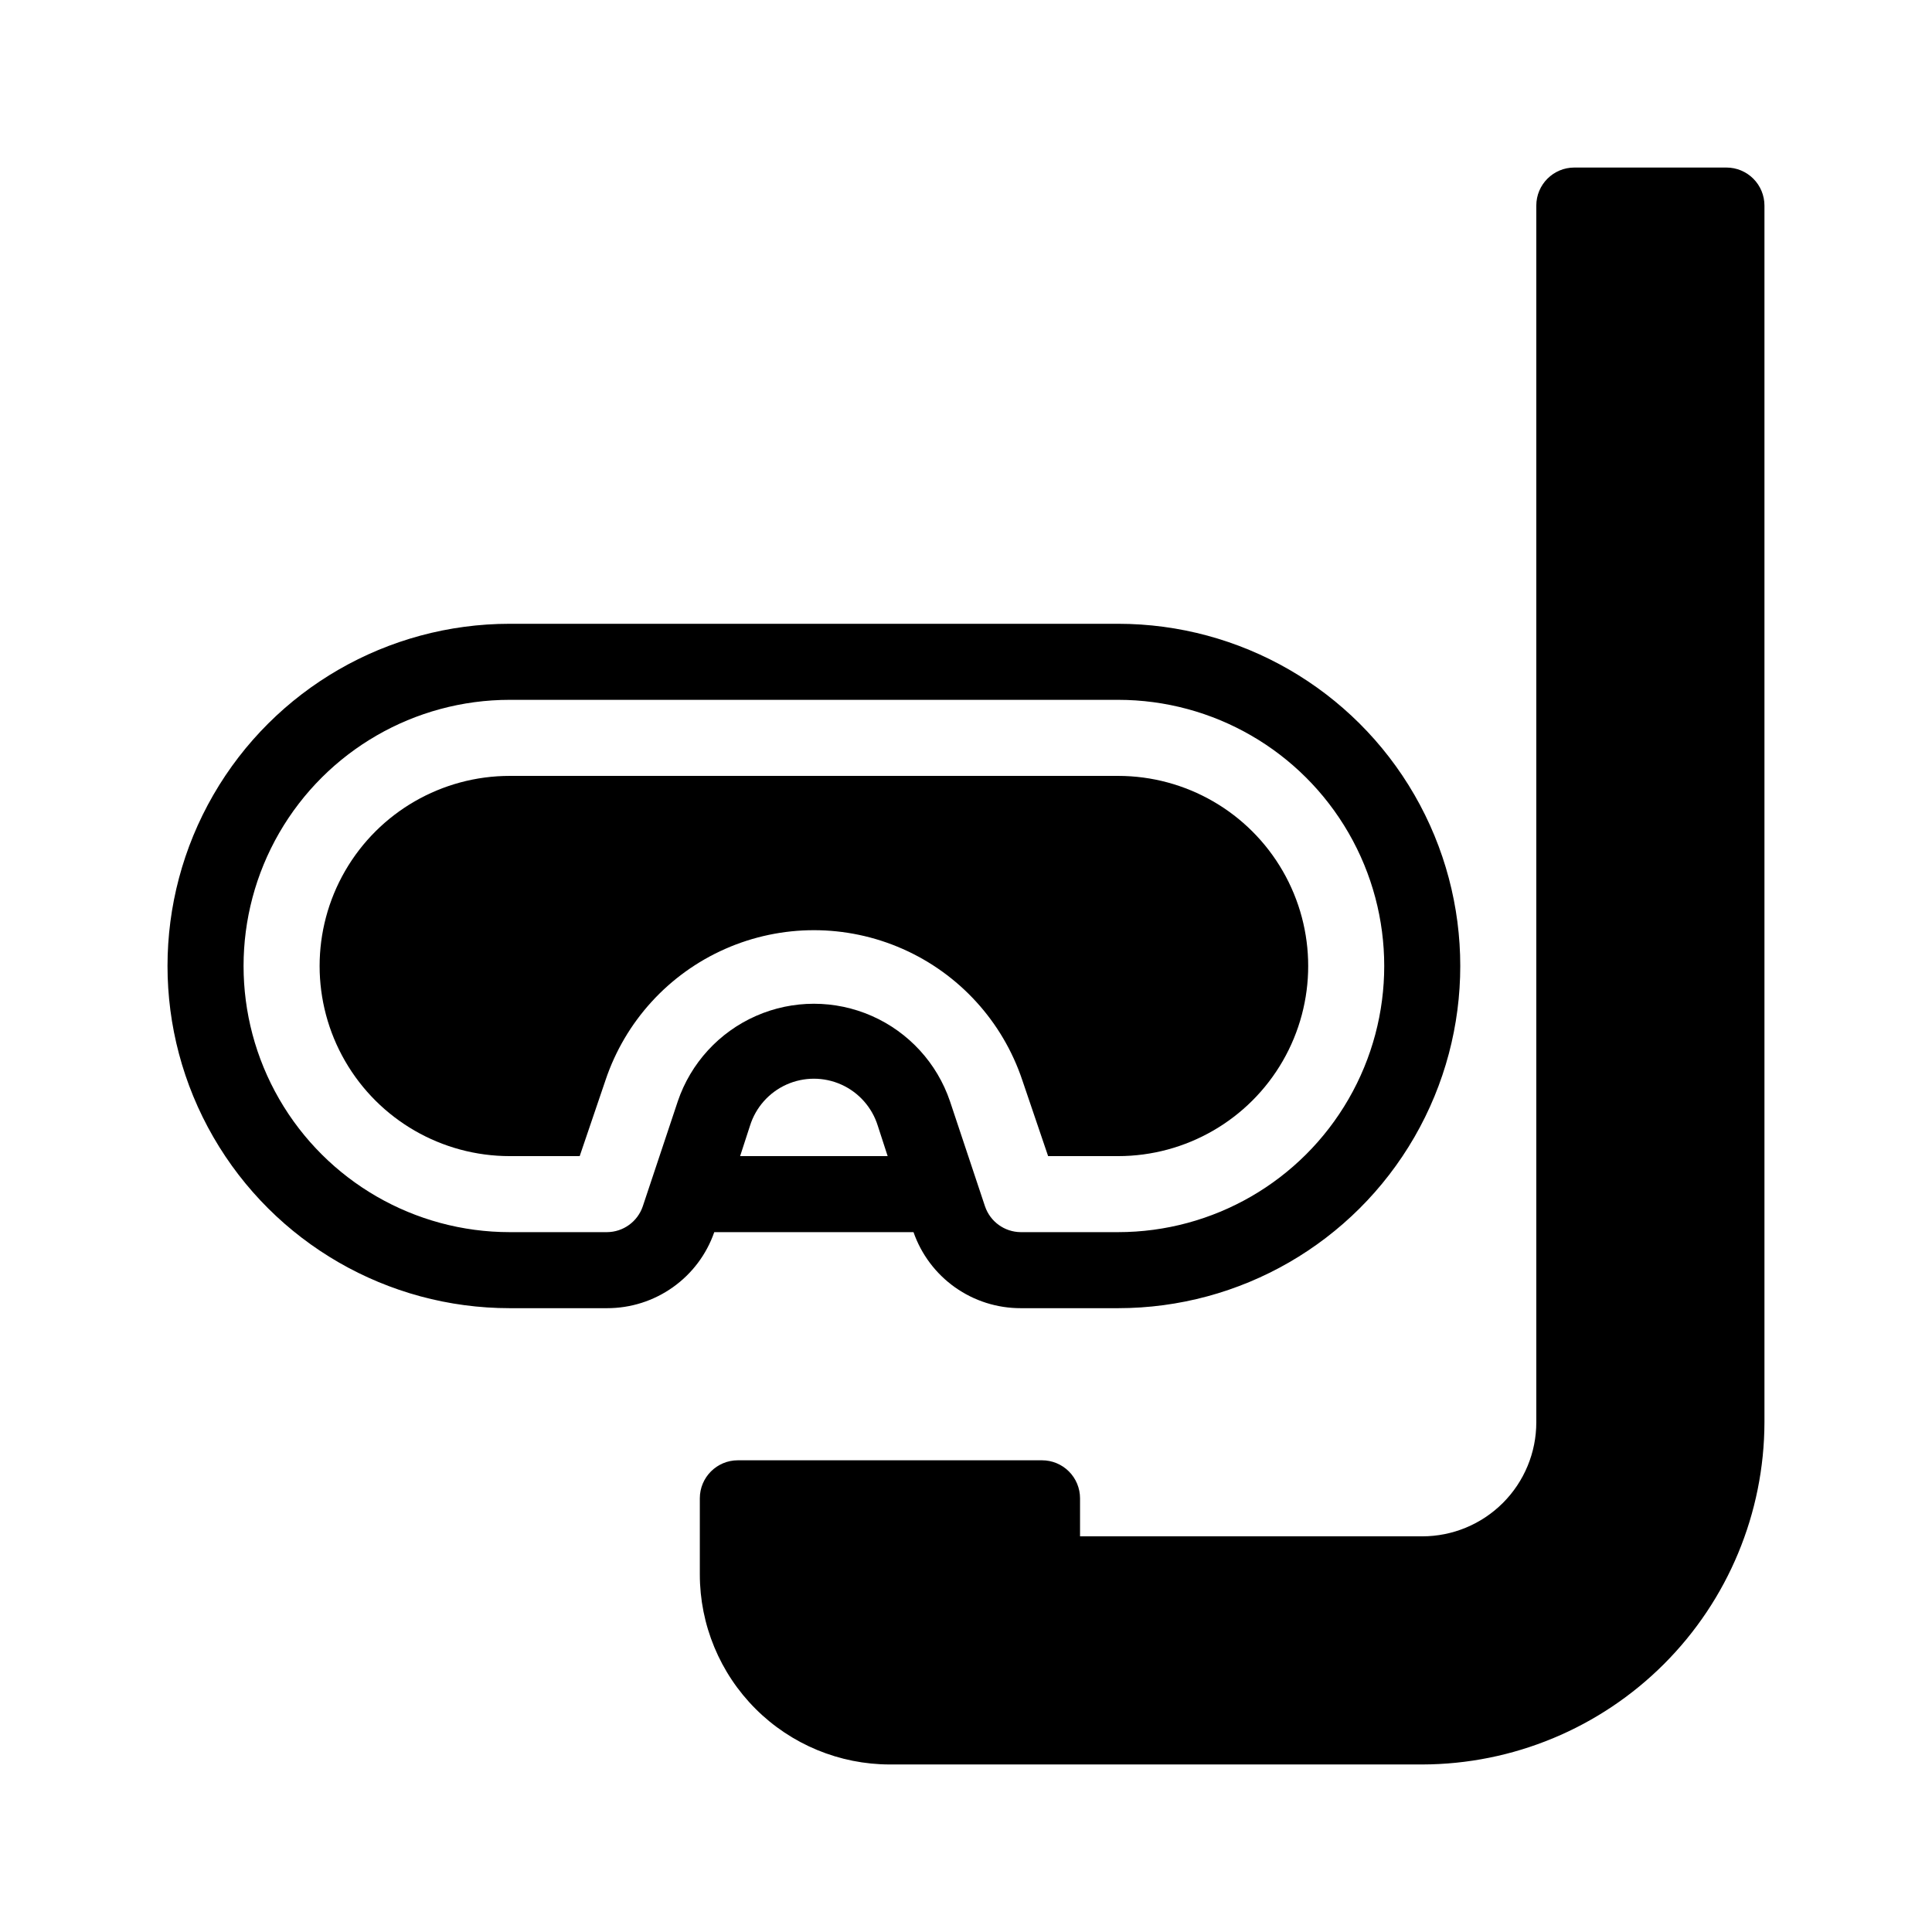 <?xml version="1.0" encoding="UTF-8"?>
<!-- Uploaded to: SVG Repo, www.svgrepo.com, Generator: SVG Repo Mixer Tools -->
<svg fill="#000000" width="800px" height="800px" version="1.1" viewBox="144 144 512 512" xmlns="http://www.w3.org/2000/svg">
 <g>
  <path d="m414.91 430.23 6.852 20.152h18.543c17.996 0 34.629-9.602 43.629-25.191 9-15.586 9-34.793 0-50.379-9-15.59-25.633-25.191-43.629-25.191h-161.22c-18 0-34.633 9.602-43.633 25.191-9 15.586-9 34.793 0 50.379 9 15.59 25.633 25.191 43.633 25.191h18.539l6.852-20.152c5.207-15.527 16.715-28.145 31.695-34.758 14.984-6.617 32.059-6.617 47.043 0 14.984 6.613 26.488 19.23 31.695 34.758z"/>
  <path d="m601.52 188.4h-40.305c-5.566 0-10.078 4.512-10.078 10.078v322.44c0 8.016-3.184 15.703-8.852 21.375-5.672 5.668-13.359 8.852-21.375 8.852h-90.688v-10.078 0.004c0-2.672-1.062-5.238-2.949-7.125-1.891-1.891-4.453-2.953-7.125-2.953h-80.609c-5.566 0-10.078 4.512-10.078 10.078v20.152c0 13.359 5.309 26.176 14.758 35.625 9.445 9.445 22.262 14.754 35.625 14.754h141.07c24.035-0.051 47.07-9.625 64.062-26.621 16.996-16.992 26.57-40.027 26.621-64.062v-322.44c0-2.676-1.062-5.238-2.949-7.125-1.891-1.891-4.453-2.953-7.125-2.953z"/>
  <path d="m386.09 470.53c2.055 5.898 5.894 11.008 10.984 14.617 5.094 3.613 11.188 5.547 17.43 5.535h25.797c32.398 0 62.336-17.285 78.535-45.344 16.199-28.059 16.199-62.625 0-90.684-16.199-28.059-46.137-45.344-78.535-45.344h-161.22c-32.402 0-62.34 17.285-78.539 45.344s-16.199 62.625 0 90.684 46.137 45.344 78.539 45.344h25.793c6.242 0.012 12.336-1.922 17.43-5.535 5.094-3.609 8.934-8.719 10.984-14.617zm-45.949-20.152 2.621-8.062v0.004c1.512-4.844 5.027-8.809 9.652-10.891 4.629-2.078 9.926-2.078 14.551 0 4.625 2.082 8.141 6.047 9.652 10.891l2.621 8.062zm-16.523-14.508-9.27 27.809c-1.375 4.07-5.176 6.82-9.473 6.852h-25.793c-25.199 0-48.484-13.441-61.086-35.266-12.598-21.824-12.598-48.711 0-70.535 12.602-21.82 35.887-35.266 61.086-35.266h161.22c25.199 0 48.484 13.445 61.082 35.266 12.602 21.824 12.602 48.711 0 70.535-12.598 21.824-35.883 35.266-61.082 35.266h-25.797c-4.293-0.031-8.098-2.781-9.473-6.852l-9.27-27.809c-3.43-10.121-10.949-18.332-20.727-22.637-9.777-4.305-20.914-4.305-30.691 0s-17.297 12.516-20.727 22.637z"/>
 </g>
</svg>